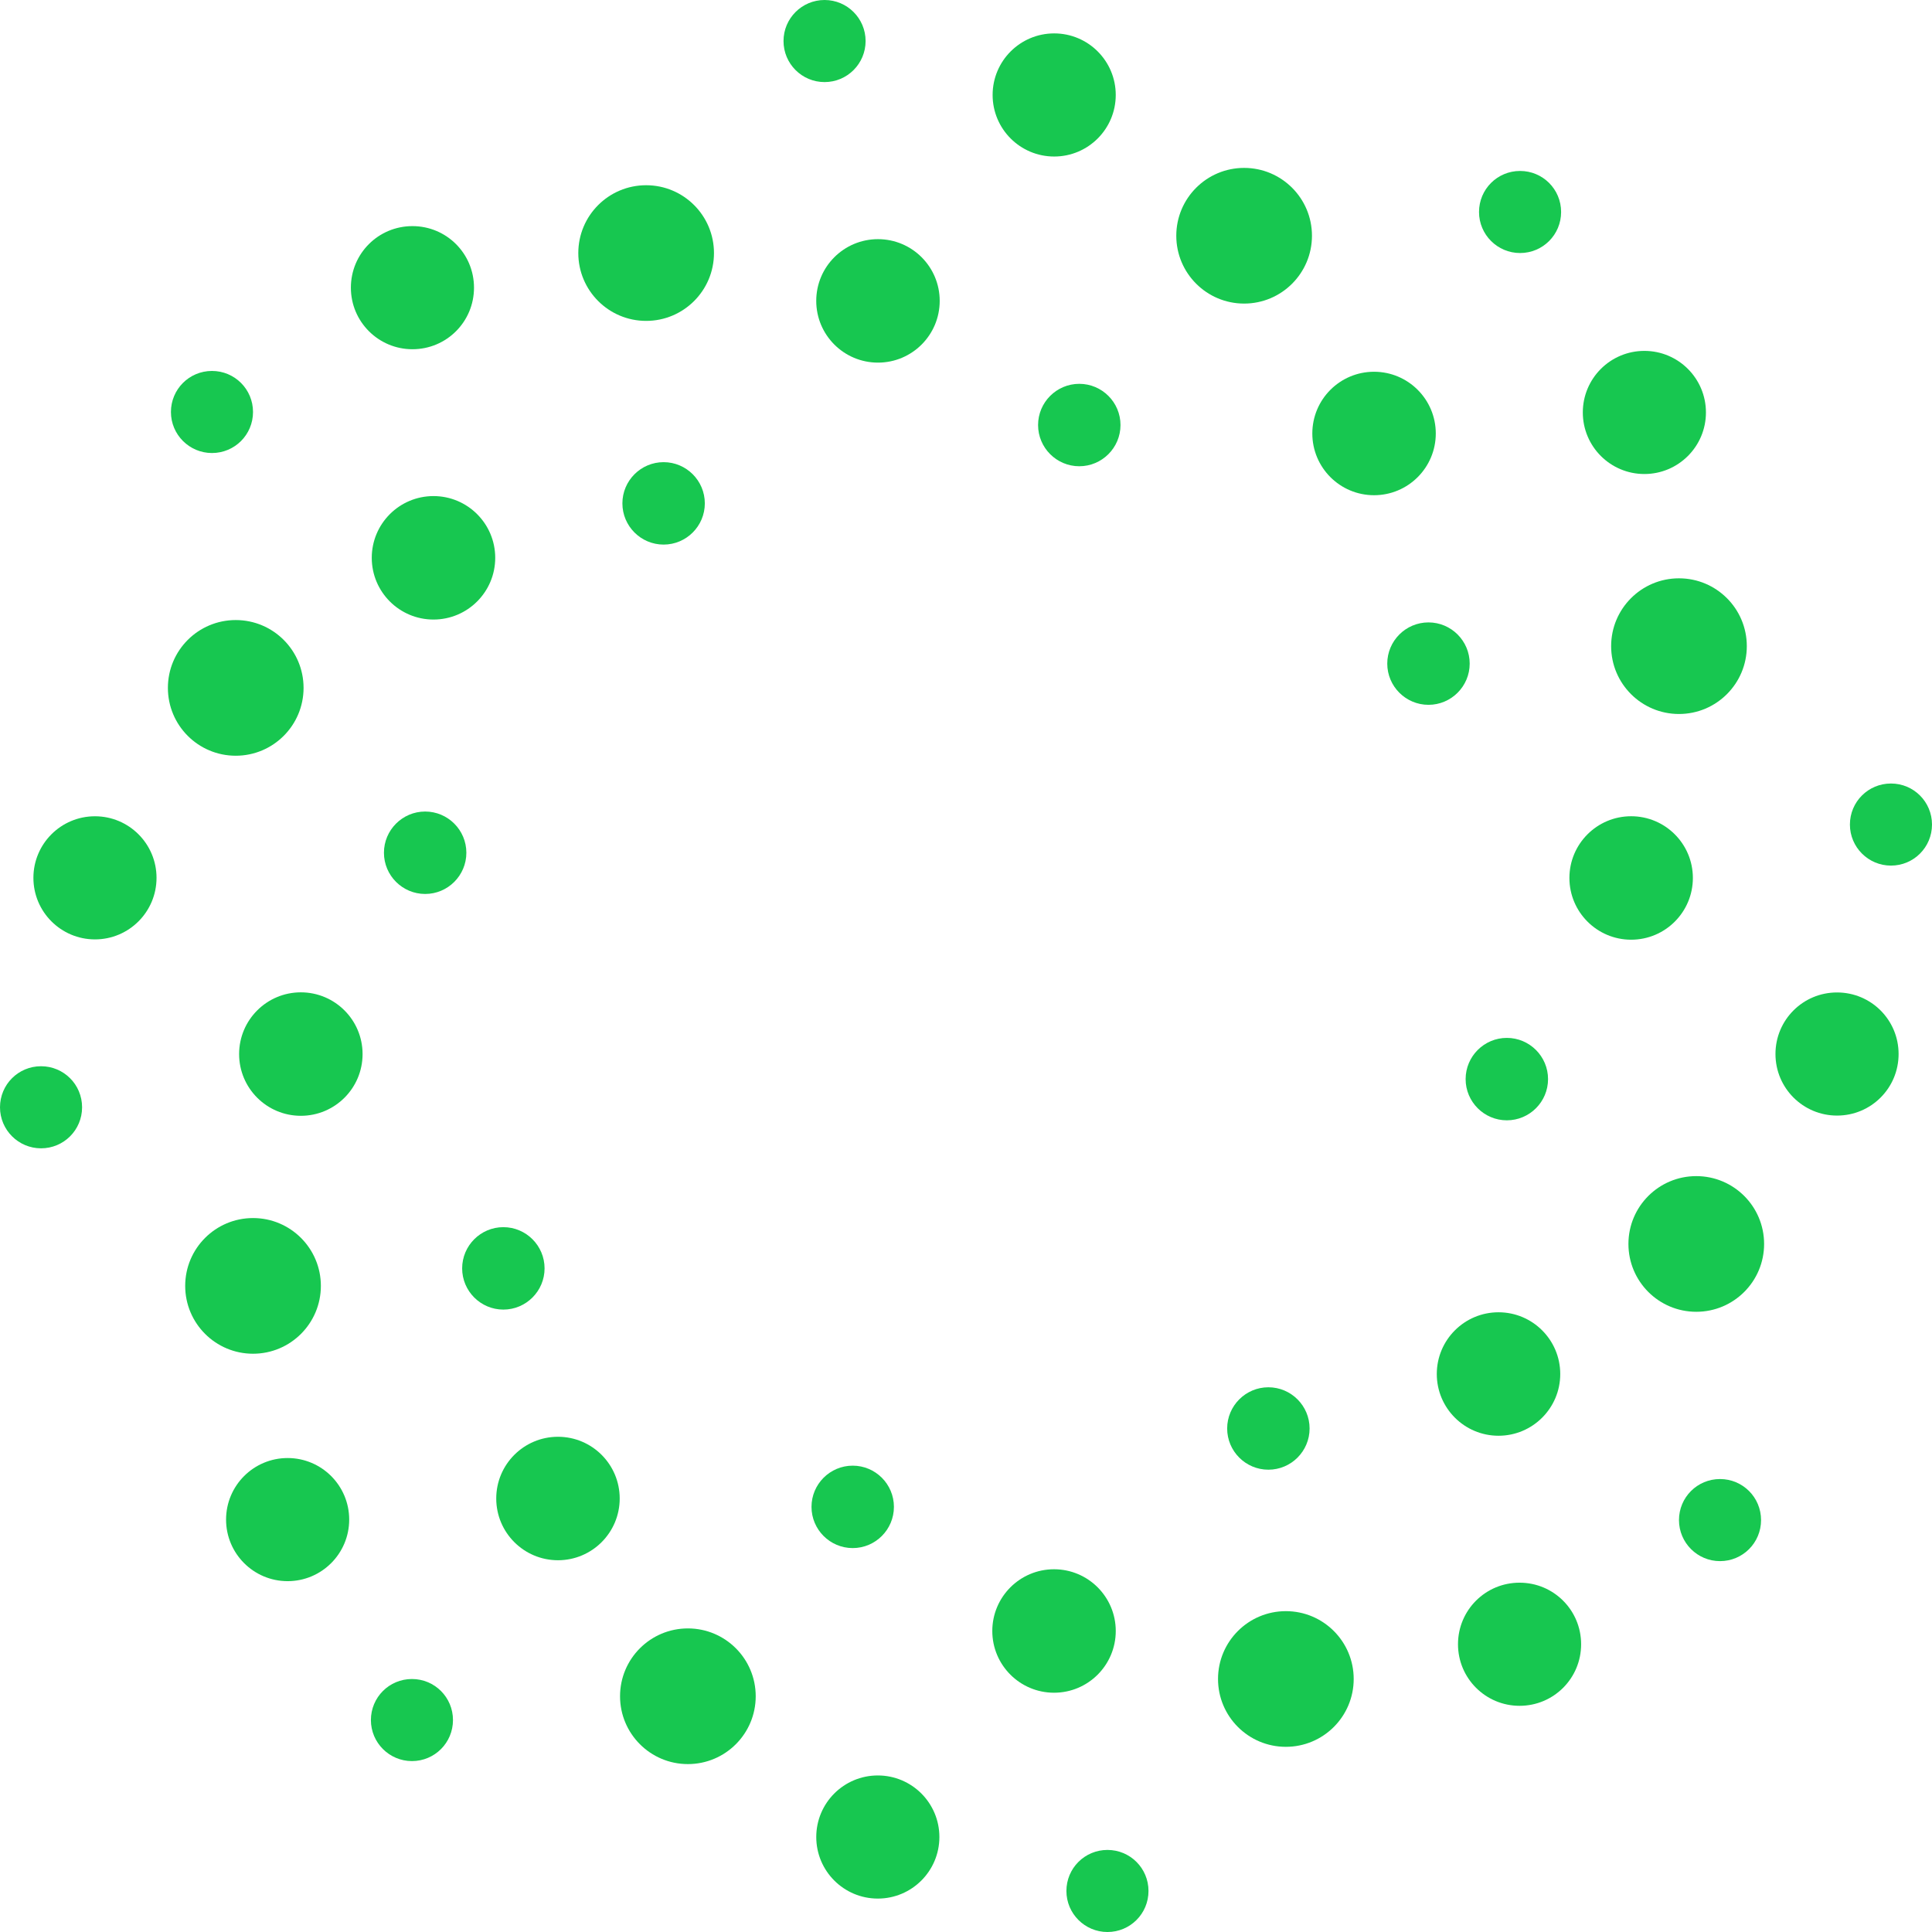 <svg width="244" height="244" viewBox="0 0 244 244" fill="none" xmlns="http://www.w3.org/2000/svg">
<path d="M5.183 145.026C2.335 145.026 0 142.713 0 139.843C0 136.972 2.313 134.659 5.183 134.659C8.053 134.659 10.367 136.972 10.367 139.843C10.367 142.713 8.053 145.026 5.183 145.026Z" fill="#17C750"/>
<path d="M11.994 118.64C16.288 118.64 19.769 115.159 19.769 110.865C19.769 106.571 16.288 103.09 11.994 103.09C7.7 103.09 4.219 106.571 4.219 110.865C4.219 115.159 7.7 118.64 11.994 118.64Z" fill="#17C750"/>
<path d="M29.771 95.444C25.038 95.444 21.204 91.609 21.204 86.876C21.204 82.142 25.038 78.309 29.771 78.309C34.505 78.309 38.339 82.142 38.339 86.876C38.339 91.609 34.505 95.444 29.771 95.444Z" fill="#17C750"/>
<path d="M54.747 78.245C50.442 78.245 46.951 74.754 46.951 70.449C46.951 66.144 50.442 62.652 54.747 62.652C59.052 62.652 62.544 66.144 62.544 70.449C62.544 74.754 59.052 78.245 54.747 78.245Z" fill="#17C750"/>
<path d="M83.81 68.778C80.94 68.778 78.605 66.443 78.605 63.573C78.605 60.703 80.94 58.368 83.81 58.368C86.68 58.368 89.015 60.703 89.015 63.573C89.015 66.443 86.68 68.778 83.81 68.778Z" fill="#17C750"/>
<path d="M26.771 57.214C23.923 57.214 21.588 54.901 21.588 52.031C21.588 49.161 23.901 46.848 26.771 46.848C29.642 46.848 31.955 49.161 31.955 52.031C31.955 54.901 29.642 57.214 26.771 57.214Z" fill="#17C750"/>
<path d="M52.089 44.106C47.805 44.106 44.314 40.637 44.314 36.332C44.314 32.026 47.784 28.557 52.089 28.557C56.394 28.557 59.864 32.026 59.864 36.332C59.864 40.637 56.394 44.106 52.089 44.106Z" fill="#17C750"/>
<path d="M81.603 40.527C86.335 40.527 90.171 36.692 90.171 31.96C90.171 27.228 86.335 23.393 81.603 23.393C76.871 23.393 73.036 27.228 73.036 31.96C73.036 36.692 76.871 40.527 81.603 40.527Z" fill="#17C750"/>
<path d="M110.883 45.797C115.189 45.797 118.679 42.306 118.679 38C118.679 33.695 115.189 30.204 110.883 30.204C106.577 30.204 103.086 33.695 103.086 38C103.086 42.306 106.577 45.797 110.883 45.797Z" fill="#17C750"/>
<path d="M136.307 58.884C133.437 58.884 131.103 56.549 131.103 53.679C131.103 50.809 133.437 48.475 136.307 48.475C139.177 48.475 141.512 50.809 141.512 53.679C141.512 56.549 139.177 58.884 136.307 58.884Z" fill="#17C750"/>
<path d="M104.137 10.367C107 10.367 109.32 8.046 109.32 5.183C109.32 2.321 107 0 104.137 0C101.274 0 98.954 2.321 98.954 5.183C98.954 8.046 101.274 10.367 104.137 10.367Z" fill="#17C750"/>
<path d="M133.137 19.768C137.431 19.768 140.912 16.287 140.912 11.993C140.912 7.699 137.431 4.218 133.137 4.218C128.843 4.218 125.362 7.699 125.362 11.993C125.362 16.287 128.843 19.768 133.137 19.768Z" fill="#17C750"/>
<path d="M157.125 38.34C161.857 38.34 165.693 34.504 165.693 29.773C165.693 25.041 161.857 21.205 157.125 21.205C152.394 21.205 148.558 25.041 148.558 29.773C148.558 34.504 152.394 38.34 157.125 38.34Z" fill="#17C750"/>
<path d="M173.534 62.543C177.84 62.543 181.331 59.052 181.331 54.747C181.331 50.441 177.84 46.95 173.534 46.95C169.228 46.95 165.738 50.441 165.738 54.747C165.738 59.052 169.228 62.543 173.534 62.543Z" fill="#17C750"/>
<path d="M180.408 89.015C177.538 89.015 175.203 86.68 175.203 83.81C175.203 80.94 177.538 78.606 180.408 78.606C183.278 78.606 185.613 80.94 185.613 83.81C185.613 86.68 183.278 89.015 180.408 89.015Z" fill="#17C750"/>
<path d="M191.975 31.956C189.127 31.956 186.792 29.643 186.792 26.773C186.792 23.903 189.105 21.59 191.975 21.59C194.845 21.59 197.159 23.903 197.159 26.773C197.159 29.643 194.845 31.956 191.975 31.956Z" fill="#17C750"/>
<path d="M207.675 59.865C211.969 59.865 215.45 56.384 215.45 52.09C215.45 47.796 211.969 44.315 207.675 44.315C203.381 44.315 199.9 47.796 199.9 52.09C199.9 56.384 203.381 59.865 207.675 59.865Z" fill="#17C750"/>
<path d="M212.044 90.173C216.776 90.173 220.612 86.337 220.612 81.606C220.612 76.874 216.776 73.038 212.044 73.038C207.313 73.038 203.477 76.874 203.477 81.606C203.477 86.337 207.313 90.173 212.044 90.173Z" fill="#17C750"/>
<path d="M206.004 118.679C201.699 118.679 198.207 115.187 198.207 110.882C198.207 106.577 201.699 103.086 206.004 103.086C210.309 103.086 213.8 106.577 213.8 110.882C213.8 115.187 210.309 118.679 206.004 118.679Z" fill="#17C750"/>
<path d="M190.304 141.489C187.434 141.489 185.1 139.155 185.1 136.285C185.1 133.415 187.434 131.08 190.304 131.08C193.174 131.08 195.509 133.415 195.509 136.285C195.509 139.155 193.174 141.489 190.304 141.489Z" fill="#17C750"/>
<path d="M238.817 109.32C235.968 109.32 233.633 107.006 233.633 104.136C233.633 101.266 235.946 98.953 238.817 98.953C241.687 98.953 244 101.266 244 104.136C244 107.006 241.687 109.32 238.817 109.32Z" fill="#17C750"/>
<path d="M232.006 140.891C227.723 140.891 224.231 137.421 224.231 133.116C224.231 128.811 227.701 125.341 232.006 125.341C236.311 125.341 239.781 128.811 239.781 133.116C239.781 137.421 236.311 140.891 232.006 140.891Z" fill="#17C750"/>
<path d="M214.229 165.671C209.495 165.671 205.661 161.837 205.661 157.104C205.661 152.37 209.495 148.536 214.229 148.536C218.962 148.536 222.796 152.37 222.796 157.104C222.796 161.837 218.962 165.671 214.229 165.671Z" fill="#17C750"/>
<path d="M189.254 181.326C184.949 181.326 181.458 177.835 181.458 173.53C181.458 169.225 184.949 165.733 189.254 165.733C193.559 165.733 197.05 169.225 197.05 173.53C197.05 177.835 193.559 181.326 189.254 181.326Z" fill="#17C750"/>
<path d="M160.189 185.614C157.319 185.614 154.984 183.28 154.984 180.41C154.984 177.54 157.319 175.205 160.189 175.205C163.059 175.205 165.394 177.54 165.394 180.41C165.394 183.28 163.059 185.614 160.189 185.614Z" fill="#17C750"/>
<path d="M217.228 197.161C214.38 197.161 212.045 194.847 212.045 191.977C212.045 189.107 214.358 186.794 217.228 186.794C220.098 186.794 222.411 189.107 222.411 191.977C222.411 194.847 220.098 197.161 217.228 197.161Z" fill="#17C750"/>
<path d="M191.911 215.434C187.627 215.434 184.136 211.964 184.136 207.659C184.136 203.354 187.606 199.884 191.911 199.884C196.216 199.884 199.686 203.354 199.686 207.659C199.686 211.964 196.216 215.434 191.911 215.434Z" fill="#17C750"/>
<path d="M162.397 220.613C167.129 220.613 170.964 216.778 170.964 212.046C170.964 207.314 167.129 203.479 162.397 203.479C157.665 203.479 153.829 207.314 153.829 212.046C153.829 216.778 157.665 220.613 162.397 220.613Z" fill="#17C750"/>
<path d="M133.118 213.781C128.813 213.781 125.321 210.29 125.321 205.985C125.321 201.68 128.813 198.188 133.118 198.188C137.423 198.188 140.914 201.68 140.914 205.985C140.914 210.29 137.423 213.781 133.118 213.781Z" fill="#17C750"/>
<path d="M107.693 195.513C104.823 195.513 102.488 193.178 102.488 190.308C102.488 187.438 104.823 185.104 107.693 185.104C110.563 185.104 112.897 187.438 112.897 190.308C112.897 193.178 110.563 195.513 107.693 195.513Z" fill="#17C750"/>
<path d="M139.864 244.001C137.016 244.001 134.681 241.688 134.681 238.818C134.681 235.948 136.994 233.635 139.864 233.635C142.734 233.635 145.048 235.948 145.048 238.818C145.048 241.688 142.734 244.001 139.864 244.001Z" fill="#17C750"/>
<path d="M110.864 239.779C115.158 239.779 118.639 236.298 118.639 232.004C118.639 227.71 115.158 224.229 110.864 224.229C106.57 224.229 103.089 227.71 103.089 232.004C103.089 236.298 106.57 239.779 110.864 239.779Z" fill="#17C750"/>
<path d="M86.875 222.794C91.607 222.794 95.442 218.958 95.442 214.227C95.442 209.495 91.607 205.659 86.875 205.659C82.143 205.659 78.308 209.495 78.308 214.227C78.308 218.958 82.143 222.794 86.875 222.794Z" fill="#17C750"/>
<path d="M70.469 197.049C66.164 197.049 62.672 193.558 62.672 189.252C62.672 184.947 66.164 181.456 70.469 181.456C74.774 181.456 78.265 184.947 78.265 189.252C78.265 193.558 74.774 197.049 70.469 197.049Z" fill="#17C750"/>
<path d="M63.571 165.393C60.701 165.393 58.367 163.058 58.367 160.188C58.367 157.318 60.701 154.983 63.571 154.983C66.441 154.983 68.776 157.318 68.776 160.188C68.776 163.058 66.441 165.393 63.571 165.393Z" fill="#17C750"/>
<path d="M52.026 222.415C49.177 222.415 46.843 220.102 46.843 217.232C46.843 214.362 49.156 212.049 52.026 212.049C54.896 212.049 57.209 214.362 57.209 217.232C57.209 220.102 54.896 222.415 52.026 222.415Z" fill="#17C750"/>
<path d="M36.326 199.691C40.62 199.691 44.101 196.21 44.101 191.916C44.101 187.622 40.62 184.141 36.326 184.141C32.032 184.141 28.551 187.622 28.551 191.916C28.551 196.21 32.032 199.691 36.326 199.691Z" fill="#17C750"/>
<path d="M31.956 170.968C36.688 170.968 40.524 167.132 40.524 162.4C40.524 157.669 36.688 153.833 31.956 153.833C27.225 153.833 23.389 157.669 23.389 162.4C23.389 167.132 27.225 170.968 31.956 170.968Z" fill="#17C750"/>
<path d="M37.995 140.919C33.69 140.919 30.199 137.428 30.199 133.123C30.199 128.817 33.69 125.326 37.995 125.326C42.3 125.326 45.791 128.817 45.791 133.123C45.791 137.428 42.3 140.919 37.995 140.919Z" fill="#17C750"/>
<path d="M53.694 112.902C50.824 112.902 48.49 110.567 48.49 107.697C48.49 104.827 50.824 102.492 53.694 102.492C56.565 102.492 58.899 104.827 58.899 107.697C58.899 110.567 56.565 112.902 53.694 112.902Z" fill="#17C750"/>
</svg>
